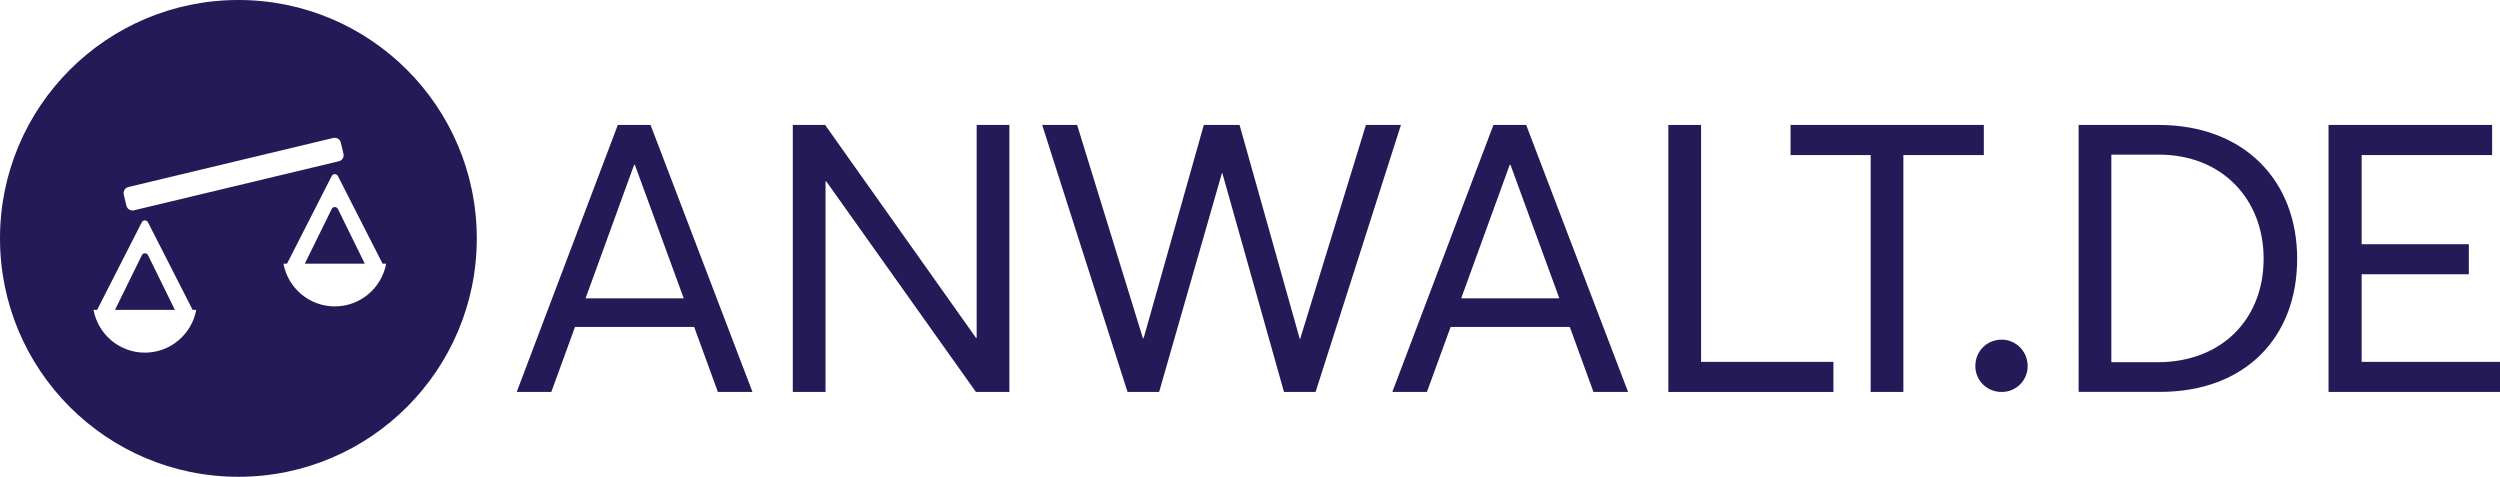 <?xml version="1.0" encoding="UTF-8"?>
<svg id="Ebene_1" xmlns="http://www.w3.org/2000/svg" version="1.1" viewBox="0 0 371.34 70.81">
  <!-- Generator: Adobe Illustrator 30.0.0, SVG Export Plug-In . SVG Version: 2.1.1 Build 123)  -->
  <defs>
    <style>
      .st0 {
        fill: #241a57;
      }
    </style>
  </defs>
  <path class="st0" d="M103.12,48.56h-17.71l-3.52,9.66h-5.14l15.02-39.66h4.86l15.14,39.66h-5.14l-3.52-9.66h0ZM101.56,44.31l-7.26-19.83h-.11l-7.21,19.83h14.58Z"/>
  <path class="st0" d="M149.93,18.56v39.66h-4.97l-22.23-31.28h-.11v31.28h-4.86V18.56h4.8l22.4,31.61h.11v-31.61h4.86Z"/>
  <path class="st0" d="M208.09,18.56l-12.68,39.66h-4.69l-9.16-32.51h-.06l-9.33,32.51h-4.69l-12.68-39.66h5.19l9.77,31.67h.11l8.94-31.67h5.31l8.94,31.78h.06l9.77-31.78h5.2Z"/>
  <path class="st0" d="M233.18,48.56h-17.71l-3.52,9.66h-5.14l15.02-39.66h4.86l15.14,39.66h-5.14l-3.52-9.66h0ZM231.62,44.31l-7.26-19.83h-.11l-7.21,19.83h14.58Z"/>
  <path class="st0" d="M247.81,18.56h4.86v35.19h19.66v4.47h-24.52V18.56h0Z"/>
  <path class="st0" d="M277.86,23.03h-11.9v-4.47h28.71v4.47h-11.95v35.19h-4.86V23.03Z"/>
  <path class="st0" d="M293.41,54.37c0-2.2,1.69-3.92,3.92-3.92,2.09,0,3.85,1.72,3.85,3.92s-1.76,3.85-3.85,3.85c-2.23,0-3.92-1.72-3.92-3.85Z"/>
  <path class="st0" d="M308.75,18.56h11.9c12.57,0,20.56,8.15,20.56,19.88s-7.76,19.77-20.39,19.77h-12.07V18.56ZM320.48,53.8c9.55,0,15.75-6.42,15.75-15.36s-6.26-15.47-15.53-15.47h-7.09v30.83h6.87Z"/>
  <path class="st0" d="M345.87,18.56h24.3v4.47h-19.38v13.24h15.92v4.47h-15.92v13.01h20.55v4.47h-25.47V18.56h0Z"/>
  <g>
    <path class="st0" d="M49.27,31.04l-3.99,8.12h8.9l-3.99-8.12c-.19-.38-.74-.38-.92,0Z"/>
    <path class="st0" d="M21.07,37.91l-3.99,8.12h8.9l-3.99-8.12c-.19-.38-.74-.38-.92,0Z"/>
    <path class="st0" d="M35.41,0C15.85,0,0,15.85,0,35.41s15.85,35.41,35.41,35.41,35.41-15.85,35.41-35.41S54.97,0,35.41,0ZM21.52,52.38c-3.8,0-6.96-2.74-7.63-6.35h.55v-.03l6.62-12.98c.19-.38.73-.38.92,0l6.62,12.98v.03h.55c-.67,3.61-3.83,6.35-7.63,6.35ZM19.89,31.24c-.49.12-.99-.19-1.11-.68l-.4-1.67c-.12-.49.19-.99.68-1.11l30.45-7.29c.49-.12.99.19,1.11.68l.4,1.67c.12.49-.19.99-.68,1.11l-30.45,7.29ZM49.73,45.51c-3.8,0-6.96-2.74-7.63-6.35h.55v-.03l6.62-12.98c.19-.38.73-.38.92,0l6.62,12.98v.03h.55c-.67,3.61-3.83,6.35-7.63,6.35Z"/>
  </g>
</svg>